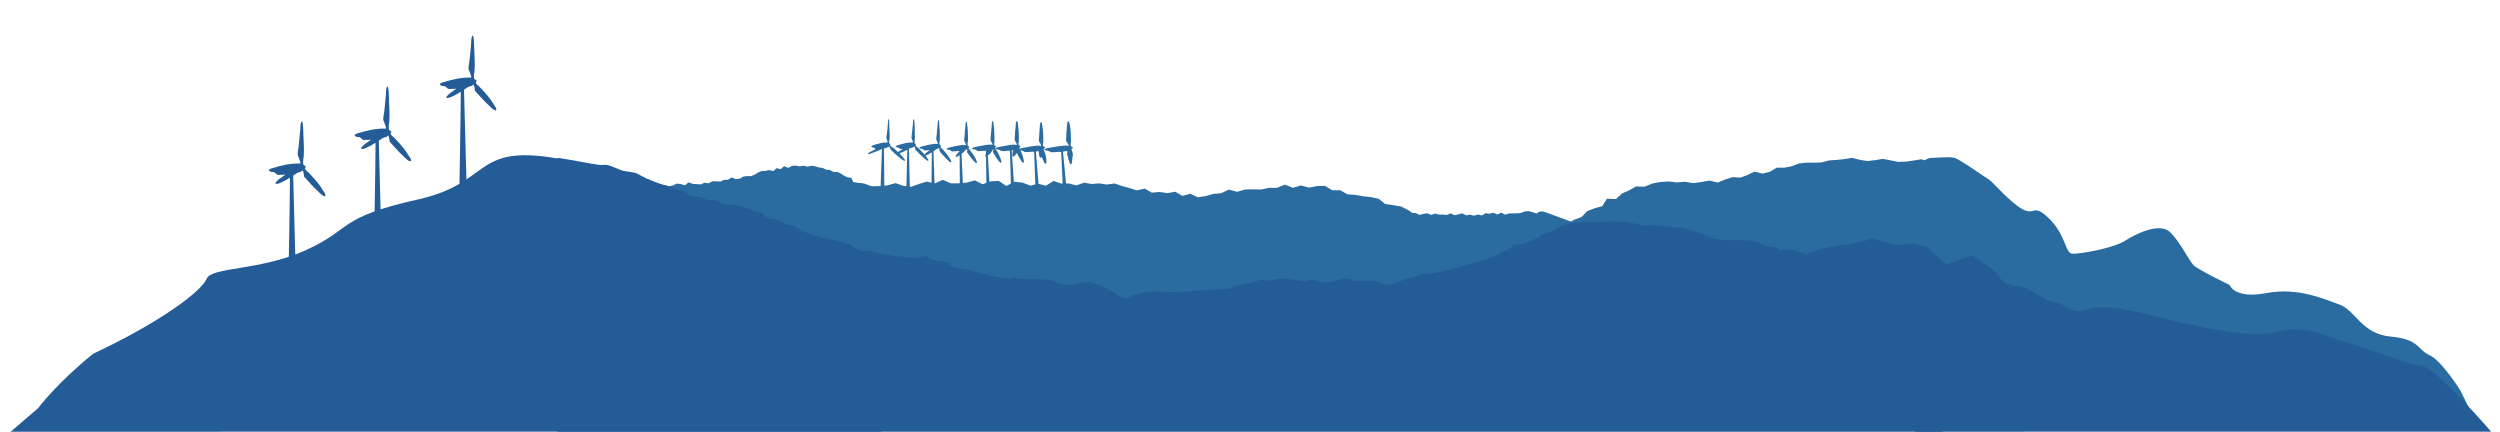 <?xml version="1.0" encoding="UTF-8"?><svg id="Layer_1" xmlns="http://www.w3.org/2000/svg" viewBox="0 0 1920 331.5"><defs><style>.cls-1,.cls-2{fill:#235c96;}.cls-1,.cls-2,.cls-3{stroke-width:0px;}.cls-2,.cls-3{fill-rule:evenodd;}.cls-3{fill:#2a6ba0;}</style></defs><path class="cls-3" d="M1236.61,181.17l-50.87-18.59-3.01-.21-2.86,1.61-3.09-1.12-3.05-.75-2.97.34-2.9,1.19-2.98.19-2.99.08h-2.99l-2.93.93-3.09-1.54-2.9,1.46-3.07-1.41-2.95.78-3-.35-2.92,1.67-3.02-.7-2.96.93-3.01-.82-2.98.54-3.01-1.56-2.97.78-2.98.68-2.98-1.42-2.99,1.19-2.98-.29-2.99.04-2.96-.82-3.03,1.05-2.93-1.24-3.01.41-3,.8-2.98-1.38-3-.11-2.96.87-2.98.19-3.04-.82-2.92,1-2.92.81-2.87,1.12-3.19-1.96-2.98.16-2.72,2.34-3.25-2.01-2.89.88-2.83,1.27-3.17-1.22-2.66,2.45-3.12-.83-2.85,1.06-2.9.73-2.94.43-3.16-1.12-2.83,1.25-3,.02-2.92.6-2.99.04-2.97.18-3.11-1.17-2.87,1.25-2.97.21-2.97.22-2.99-.1-3-.64-2.92,1.93-3,.13-2.98-2.34-2.99,1.02-2.96-.43-3.07,1.5-2.88-1.58-2.91-.22-3.1.94-2.65-1.92-2.89-.38-2.86-.53-2.75-.98-3.03.14-2.77-.9-3.21.78-2.69-1.23-2.89-.45-2.63-1.55-2.97-.16-2.92-.4-3,.09-2.9-.45-3.09,1.41-2.84-.95-2.92.11-2.97-.89-2.97.17-2.98-.2-2.96.22-2.93,1.07-3-.67-2.92,1.41-2.99-.28-2.98-1.34-2.98,1.08-2.91-1.37-3.03.93-2.91-.71-2.82-1.02-2.85-.64-2.85-.58-3.47,1.59-2.51-1.87-3.13.06-2.77-.96-3.06-.04-2.68-1.35-2.98-.24-2.66-1.99-3.06.06-3.11.72-2.95-.51-2.91-1.11-3.04.43-3.02.34-2.96-.82-3.03.96-3.01.47-1.99-1.4c-1.17-12.08-2.24-24.29-3.44-36.49-.09-.93-.33-1.89-.22-2.85.4-.29,1.1-.23,1.64-.33.55-.1,1.04-.39,1.42-.22.01.46.42.53.44.99-.2.28-.45.5-.44.99.3,1.6.9,2.89,1.09,4.6.39.54.51,1.38.76,2.08.24.65.43,1.43,1.2,1.53.83-.34.66-1.36.76-2.19.05-.39.19-.81.22-1.2.03-.49-.06-.97,0-1.42.1-.79.43-1.54.44-2.3.02-1.66-.65-3.2-1.09-4.38-.2-.23.27-.46.55-.55.1-.33.53-.34.55-.77-.27-.64-1.12-.7-1.64-1.1.24-.44-.12-.93-.11-1.42,0-.42.17-.79.22-1.2.15-1.15.06-2.35,0-3.72-.1-2.35-.04-4.75-.33-7.01-.13-1.07-.34-2.16-.55-3.17-.19-.94-.34-2.01-.98-2.63-.71.1-.74.84-.87,1.42-.29,1.26-.33,2.61-.44,4.05-.03.36.04.76,0,1.1-.04.32-.19.57-.22.88-.09,1.14-.02,2.43-.11,3.61-.04.6-.07,1.19-.11,1.75-.07.95-.23,1.64,0,2.41.15.53.6.91.87,1.31.33.49.62.92.76,1.42.15.11.33.18.44.33.15.25-.28.41,0,.44-1.11.13-2.27-.06-3.39,0-1.26.07-2.6.27-3.82.44-3.07.41-6.08.92-9.07,1.53-.22.04-.5.12-.87.22-.18.04-.65-.03-.66.33-.45-.09-.56.17-.98.11.16,1.06,1,1.33,2.18,1.1.92.53,2.19.73,2.95,1.42.73-.07,1.22-.26,1.75,0,1.89-.12,4.1-.48,6.01-.22.54,13.13,1.17,26.17,1.83,39.18l-.71.22-2.92-1.49-3.02.47-3.12,1.45-2.97-.86-3.03-.19-2.49-1.97c-.99-12.4-2.03-24.74-3.01-37.14.54-.26,1.42-.19,1.97-.44.66,1.56.11,4.34,1.53,5.15.68.24.81-.64,1.09-.44.27.57.4,1.34.76,1.86.66.93.84,2.85,2.18,3.28.78-.46.57-1.5.55-2.3-.06-1.77-.32-3.39-.76-4.93-.34-1.18-.61-1.99-1.09-2.96-.17-.34-.34-.61-.33-.88.02-.65,1.08-.83,1.2-1.42-.31-.57-1.14-.61-1.53-1.1-.04-.88-.26-1.83.11-2.52.11-5.21-.05-10.24-.98-14.45-.12-.54-.13-1.2-.66-1.53-.86.44-.87,1.82-.98,3.07-.27,2.9-.39,6.21-.66,9.42-.07.86-.18,1.56,0,2.19.29,1.05,1.27,1.76,1.42,2.63.12.24.66.4.33.77,0,.28-.08.13-.22.11h-.55c-1,.04-1.98-.08-2.95,0-4.11.33-7.91,1.28-11.69,1.97-.01.31-.75-.09-.76.22-.19.1-.28.31-.66.22-.37-1.16.7-1,.87-1.86-.29-.52-1.04-.57-1.42-.98.09-.47-.12-.86-.11-1.31.01-.45.18-.77.22-1.2.12-1.36.05-2.82,0-4.27-.05-1.46,0-2.88-.11-4.27-.1-1.35-.25-2.68-.44-3.94-.09-.64-.1-1.35-.22-1.97-.1-.53-.19-1.22-.66-1.53-.54.2-.66.85-.76,1.42-.21,1.13-.23,2.46-.33,3.83-.03.36.05.74,0,1.09-.03.25-.2.5-.22.77-.1,1.13-.11,2.45-.22,3.72-.14,1.69-.46,3.37.11,4.38.07.12.14.23.22.33.28.35.56,1.15.87,1.53-.09.53.53.35.33.99.02.3-.41.12-.55.11-3.21-.32-6.39.4-9.4.99-1.15.22-2.31.43-3.39.66-1.13.25-2.17.51-3.17.88.14.92.93,1.26,1.97.98.26.36.71.27,1.09.44.59.25,1.03.67,1.53.99.56-.16,1.05-.29,1.53,0,1.48-.24,3.63-.37,5.02-.33.4,11.46.67,22.75.93,34.07l-1.95.63-2.87-1.25-3.05.35-3.03-.15-3.13-.41-2.13.17c-.57-9.86-1.14-19.72-1.7-29.59.17-.51.73-.66,1.09-.99,1.22-1.09,2.24-2.74,3.06-4.38.23.67-.15,1.67-.33,2.3.69,1.83,1.94,3.09,2.73,4.82,1.01.84,1.51,2.4,2.62,3.28.18.14.59.53.98.33.52-.47.1-1.19,0-1.64-.45-2.06-1.32-3.93-2.29-5.69-.37-.66-.7-1.2-1.09-1.86-.22-.38-.44-.84-.76-1.2-.18-.21-.34-.09-.44-.55-.04-.19-.14-.47-.11-.55.08-.23.75-.51.76-.99-.36-.45-.98-.62-1.42-.98.15-.47-.03-.92,0-1.42.03-.44.18-.86.22-1.31.11-1.32,0-2.82,0-4.27,0-3.44-.27-6.87-.76-9.85-.1-.58,0-1.23-.44-1.64-.95.4-.76,1.89-.87,3.18-.1,1.19-.21,2.46-.33,3.72-.11,1.19-.22,2.5-.33,3.72-.08.9-.13,1.65-.22,2.74-.05.57-.14.75,0,1.31.13.51.41.85.66,1.31.25.47.42.95.66,1.31-.14.35.35.08.22.44.02.19-.19.28,0,.33-.94.16-1.91-.06-2.84,0-1.09.07-2.19.27-3.28.44-2.1.32-4.2.75-6.23,1.2-.77.17-1.45.32-2.18.55-.23.07-.5.02-.55.33-.4-.07-.58.07-.77.22.26.32.38.78.87.88.41.3.95-.16,1.42.11.3.29.78.39,1.2.55.38.21.53.63.98.77.55-.15.96-.26,1.42,0,1.43-.21,3.48-.38,4.81-.33,0,.62.21,1.1.11,1.86-.12.89-1,1.73-.33,2.41.09.09.34.03.33.33.16,10.13.28,20.4.43,30.64l-.56.54-2.98.11-2.47,1.62-3.26-.54-2.82.62-2.63,1.24-2.91-.22c-.54-12.03-1.12-24-1.6-36.09.19-.44.71-.63,1.09-.99.67-.62,1.23-1.43,1.97-2.08.35-.31.77-.56,1.2-.77.01.38.11.7.11,1.1,0,.43-.18.79-.11,1.21.11.67.94,1.6,1.42,2.19.11.13.17.27.33.44.09.1.08.25.22.44.07.09.26.13.33.22.07.11.04.23.11.33.81,1.08,1.79,2.16,2.73,3.18.66.72,1.27,1.68,2.29,1.64.5-.75-.33-1.88-.66-2.63-.11-.25-.11-.54-.22-.77-.22-.45-.46-.89-.76-1.42-.21-.36-.57-.96-.87-1.42-.07-.1-.16-.14-.22-.22-.07-.09-.04-.23-.11-.33-.13-.18-.32-.27-.44-.44-.13-.19-.2-.48-.33-.66-.14-.2-.31-.26-.44-.44-.07-.1-.04-.24-.11-.33-.09-.12-.3-.26-.44-.44-.21-.28-.52-.83-.87-1.2-.21-.22-.65-.33-.76-.77-.03-.13-.12-.38-.11-.44.04-.23.54-.48.55-.88-.16-.13-.24-.46-.44-.55-.05-.02-.17.04-.22,0-.04-.03-.08-.2-.11-.22-.09-.04-.5-.01-.44-.33.04-.51.08-1.02-.11-1.53.15-.52.28-1.08.33-1.64.2-2.49,0-5.34-.11-7.99-.08-1.91-.29-3.75-.55-5.58-.07-.52.03-1.2-.44-1.53-.62.14-.58.95-.66,1.42-.19,1.19-.21,2.43-.33,3.83-.05.6-.16,1.18-.22,1.75-.14,1.27-.07,2.56-.22,3.83-.14,1.25-.46,2.49-.33,3.72.14.66.64.96.76,1.64.19.21.23.57.33.88.12.22.52.45.22.77.02.31-.41.11-.55.11-.69,0-1.87-.05-2.62,0-2.07.15-4.17.67-6.12,1.09-1.01.22-2.02.42-2.95.66-.23.06-.42.15-.66.22-.25.08-.56.04-.76.11-.2.07-.33.24-.55.33-.22.09-.44.08-.66.22.13.45.56.61.76.99.45.26.86-.26,1.31,0,.77.36,1.43.83,2.08,1.31,1.78-.05,3.68-.22,5.68-.33.4.04-.1.42-.11.44-.53.61-1.28,1.22-1.86,1.97-.08.11-.13.22-.22.33-.1.14-.17.27-.33.44-.12.12-.44.77-.22,1.09.55.5,1.15.05,1.64-.22.23-.13.47-.43.66-.55.16-.1.59-.29.66-.22.17,11.88.11,24.35.1,36.72l-2.83.28-2.87-.28-2.82-.4-2.84.31-2.81-.08-2.85-.8-1.88.46c-.43-13.05-.8-26.18-1.3-39.17.04-.29.29-.37.55-.44.4-.55,1.13-.76,1.53-1.31.47-.07.84-.25,1.2-.44.6.09.53-.49,1.09-.44.23.61.37,1.31.33,2.19.49,1,1.27,1.71,1.97,2.52.7.76,1.29,1.62,2.08,2.3.61.84,1.45,1.47,2.18,2.19.7.68,1.38,1.66,2.62,1.75.43-.32.11-.52,0-.88-.09-.27-.2-.63-.33-.88-.21-.39-.5-.75-.76-1.21-.08-.13-.02-.12-.11-.22-.13-.14-.35-.69-.55-.99-.41-.63-1.04-1.39-1.53-2.08-.76-.92-1.53-1.82-2.29-2.74-.44-.4-.76-.92-1.2-1.31-.42-.37-1.06-.56-1.2-1.2-.54-.44.19-.7.22-1.2-.26-.47-.86-.6-1.2-.99.26-.58-.18-1.16,0-1.97.05-.21.19-.3.22-.55.06-.64.08-1.38.11-2.08.03-.68.03-1.4,0-2.08-.15-3.38-.25-6.99-.55-10.18-.05-.59.01-1.27-.33-1.75-.57-.2-.57.8-.66,1.31-.27,1.67-.35,3.85-.55,5.69-.14,1.34-.18,2.65-.33,3.94-.15,1.29-.44,2.56-.33,3.83.45,1.04,1.12,2.33,1.2,3.39-.86.07-1.95-.06-2.84,0-.97.07-2.01.27-2.95.44-1.82.33-3.59.75-5.35,1.2-.43.11-.92.2-1.31.33-.08.03-.09.18-.22.22-.33.09-.74-.05-.87.33-.34-.05-.43.16-.66.22.14.48.43.81.87.99.17.18.51.05.66-.11.57.23,1.1.51,1.64.77.22.25.36.58.76.66,1.33-.03,2.56-.11,4.04-.22-1.46,1.02-2.92,2.04-4.04,3.39-.75-.94-1.59-1.76-2.4-2.63-.84-.9-1.74-1.93-2.73-2.74-.19-.15-.49-.51-.87-.55-.16-.16-.3-.36-.44-.55-.11-.14-.19-.45-.44-.44-.24-.28.24-.49.22-.88-.07-.62-.81-.57-.98-1.09.12-.48-.03-.92,0-1.42.03-.42.18-.86.22-1.31.11-1.29,0-2.74,0-4.16,0-3.37-.07-6.64-.33-9.85-.05-.58-.08-1.18-.33-1.64-.56.21-.59.95-.66,1.42-.09.63-.06,1.34-.11,1.97-.19,2.42-.43,4.96-.76,7.44-.08.63-.14,1.24-.22,1.86-.08.66-.18,1.33-.11,1.86.09.6.47,1.09.66,1.64.2.61.31,1.2.33,1.86-3.72-.32-7.25.77-10.27,1.64-.41.12-.91.18-1.31.33-.34.12-.81.18-.98.55-.27-.02-.53-.02-.55.22.12.95,1.06.98,1.86.99.63.32,1.03.87,1.64,1.2.8-.06,1.06-.06,1.86,0-.4.4-.94.57-1.42.88-.66.42-1.52.9-2.18,1.42-.4-.07-.54-.4-.76-.66-.81-.57-1.53-1.24-2.18-1.97-.65-.3-1.02-.88-1.64-1.21-.79-.12-.87-.95-1.53-1.2-.03-.39.2-.53.22-.88-.22-.43-.75-.56-.98-.98.19-.49-.05-1,0-1.53.02-.21.17-.46.22-.66.06-.26.09-.53.11-.77.23-2.45-.02-5.2-.11-7.88-.07-1.98-.1-3.86-.22-5.8-.04-.6.11-1.23-.22-1.75-.59.24-.49,1.04-.55,1.53-.16,1.3-.23,2.52-.33,3.83-.13,1.73-.27,3.7-.55,5.69-.18,1.32-.59,2.56-.44,3.61.09.62.51,1.18.66,1.75.07.28.08.62.11.88.03.27.06.47,0,.77-2.78-.32-5.53.47-7.87,1.09-.19.05-.44.05-.66.11-.36.11-.73.33-1.09.44-.79.24-1.65.27-2.18.88-.35-.09-.34.17-.55.22.17.34.3.72.66.88.37.27.78-.14,1.09.11.34.19.59.43.87.66.26.2.45.55.87.55-1.62.83-3.29,1.59-4.81,2.52-.4.41-1.15.45-1.2,1.2.44.45.98.11,1.42,0,.22-.05.53-.13.76-.22.22-.08.36-.26.55-.33.46-.17.94-.26,1.42-.44,2.08-.79,4.5-1.79,6.55-2.74-.36,11.01-.78,21.96-1.19,32.92l-1.71-.96-2.38-1.77-3.28.28-2.22-1.88-3.03-.47-2.15-1.87-3.33-.2-2.9-.83-1.26-3.06-3.15-.48-2.6-1.22-2.36-1.59-2.61-1.23-3.2-.04-2.5-1.46-2.97-.3-2.67-1.26-2.93-.42-2.85-.87-2.95-.41-3.03.68-2.94-.75-2.96.53-3.02-.61-2.97.28-2.77,1.46-3.25-1.27-2.52,2.27-3.23-.78-2.42,2.26-3.28-.77-2.87.66-3.04.1-2.69,1.19-2.57,1.56-2.72,1.13-3.09-.04-2.95.39-2.6,1.63-2.98.32-3.34-1.28-2.69,1.81h-3.09s-2.82,1.38-2.82,1.38l-3.12-.21-3.08-.04-2.82,1.59-3.14-.48-2.9,1.28-3.09-.2-3.08-.21-3.17-1.16-2.84,2.26-3.13-.93-3.07-.39-2.95,1.42-3.01.62-3.1-.89-2.98,1.23-3.12-1.68-2.99,1.45-3.04.04-3.03.38-3.08-1.67-3.04-.03-3.03.4-3.04-.03-3.05-.66-2.2.56v105.35l.95-.25,2.89,1.02,2.8,1.43,3.24-.57,2.82,1.3,3.25-.66,2.75,1.65,2.85,1.25,3.16-.27,3.02.43,3.12-.13,3.01.42,3.03.31,2.84,1.39,2.98.46,3.24-1.39,3,.35,2.77,2.01,3.22-1.32,3.01.24,3,.33,3.05-.1,2.95.7,3.02.14,2.86,1.47,3.22-1.52,2.9,1.18,2.91,1.09,3,.32,2.98.57,3.09-.5,3.1-.58,2.99.4,2.91,1.23,3.06-.23,3.06-.26,2.98.56,2.94.91,3.1-.7,3.06-.22,3.06-.28,2.83,2.13,3.02.17,3.16-1.36,3.02.15,2.95.88,2.93,1.09,3.07-.39,3.12-.93,2.94.98,2.88,1.68,3.2-1.81,2.97.66,3.04-.13,2.89,1.57,3.12-.92,2.97.71,3.09-.59,2.93,1.16,3,.3,2.93,1.12,3.04-.09,3.12-.92,2.98.56,2.91,1.36,3.17-1.49,2.96.81,2.97.7,3.11-.8,3.01.24,2.96.72,3.01.25,3.01.27,3.02.2,3.06-.27,3.04-.04,2.91,1.22,2.99.45,2.95.76,3.18-1.3,2.91,1.11,3.06-.21,3.13-.84,2.94.85,2.94.82,3.03.07,3,.29,3.05-.1h3.04s3.05-.08,3.05-.08l2.85,1.49,3.13-.64,2.85,1.43,3.14-.75,2.96.57,2.81,1.75,3.06-.18,2.97.58,2.97.53,3.11-.57,3.04-.08,2.96.67,3.01.23,3.01.23,2.94.88,3.24-1.89,2.97.61,2.85,1.72,3.11-.75,2.97.59,2.91,1.23,3.04-.1,3.01.27,3.01.27,3.09-.69,2.96.74,3.07-.49,2.99.51,2.95.91,2.99.5,3.04-.17,3.02.06,3.11-1.03,2.96.92,3,.43,2.99.57,3.16-2.1,2.87,2.39,3.14-1.91,2.97.87,3.06-.56,2.94,1.45,3.02.06,3.08-1.02,2.93,1.81,3.11-1.8,2.98.79,3.01.31,3.04-.36,3.03-.18,2.92,2.29,3.11-2.18,2.96,1.56,2.99.88,3.11-2.28,3.01.4,3.01.33,2.97,1.66,3.08-2.01h3.02s3.02.11,3.02.11l3.01.21,3,.89,2.99,1.37,3.06-1.89,2.98,1.7,3.02.08,3.02-.02,3.02.3,3.05-1.65,3,1.22,3.03-.69,3.01.76,3.03-1.33,3.02-.4,3.01.82,3.02-.46,3.01,1.54,3.02-.72,3.02.04,3.02,1.16,3.02-1.13,3.02.78,3.02-.14,3.02-1.82,3.02.38,3.02-.49,3.03,1.71,3.02.12,3.01-1.64,3.02-.3,3.03.78,3.04,1.67,3.01-.84,3-1.62,3.03,1.16,3.02.46,3.01-.89,3.01-.71,3.05,1.76,3-1.09,3.04,1.27,3-1.31,3-.94,3.06,2.17,3-1.23,3.03.49,3.02.05,3.01-.48,3.04.78,3.02.15,2.99-1.21,2.99-1.01,3.07,1.76,3.01-.27,3.03.18,3.01-.39,3.03.45,2.98-1.29,2.99-.97,3.06,1.23,2.99-1.01,3.03.19,3.05.92,2.99-1.01,3.05.94,3.01-.27,3.02.12,3.01-.31,2.99-.97,3.08,1.67,2.97-1.41,3.01-.43,3.06,1.14,3.01-.31,2.99-.83,3.06,1.02,2.94-2.19,3.09,1.87,2.99-1.01h3.02s3.02-.07,3.02-.07l2.99-.62,3.01,1.58,3-.7,2.72-.09,49.65-99.14ZM695.9,151.54l-2.4-1.84-2.89-1.48-3.52.56-2.94-1.92-3.48,1.86-1.45-.31c-.13-11.42-.25-22.84-.35-34.29.55-.38,1.22-.34,1.86-.55.56-.19,1.07-.56,1.64-.66.06-.16.17-.27.33-.33h.22c-.02.31.31.28.44.44-.05.34.16.43.22.66.2.34.35.74.44,1.2.27.2.42.43.66.66.48.47,1.05,1.03,1.64,1.53.03.03.08.21.11.22.42.19.76.65,1.2.99.7.53,1.47,1.37,2.29,1.97.25.19.4.34.66.55.13.11.29.1.44.22.09.08.13.25.22.33.13.11.29.1.44.22.25.2.62.62.98.88.59.42,1.53,1.13,2.4.99.25-.59-.36-1.04-.66-1.42-.33-.43-.65-.91-.98-1.31-.69-.83-1.5-1.57-2.08-2.41-.15-.11-.65-.43-.44-.55,1.82-.73,3.62-1.48,5.24-2.41.3.07.51-.5.66-.22-.29,12.16-.6,24.28-.89,36.44ZM715.24,155.17l-1.06-.26-2.49,1.89-2.86.5-2.7-.68-2.75-.45-3.12-.16-1.28-.92c-.27-13.65-.58-27.26-.9-40.87.53-.45,1.3-.45,1.97-.66.76-.24,1.47-.62,2.08-.99.09.02.11.11.22.11.34.61.6,1.29.66,2.19,2.15,2.47,4.56,4.79,7.1,7.01.41.36.83.67,1.31.99.14.09.19.26.33.33.29.15.79.4,1.2.22.19-.3.02-.6-.11-.88-.11-.24-.42-.46-.55-.66-.08-.12-.14-.32-.22-.44-.17-.25-.44-.65-.66-.99-.13-.38-.55-.47-.55-.99,1.32-.39,2.53-1.21,3.71-1.86.12-.07.22-.04.33-.11.16-.1.47-.44.76-.33-.12,12.73-.29,25.32-.44,37.99ZM795.28,153.84l-3.16.24-2.52-2.03-3.44,1.21-2.91-.59-2.5-2.22-1.41-.51c-.64-9.4-1.24-18.87-1.94-28.26-.15-1.99-.36-4.02-.33-6.02.03-.4.82-.05.98-.33.09-.02.1.04.11.11-.09.55-.47,1.25-.55,1.86,0-.05.11.06.11.11,0,.73-.78,2.4.44,2.85.36,0,.74-.22.98-.44.07-.06.05-.26.11-.33.5-.54,1.34-1.19,1.64-2.08.54.55.74,1.38,1.09,2.08.36.71.79,1.36,1.09,2.08,1.01,1.1,1.26,2.97,2.84,3.5.72-.56.34-1.72.22-2.52-.1-.66-.28-1.37-.44-1.97-.13-.48-.15-.82-.33-1.31-.02-.06-.21-.18-.22-.22-.03-.1.04-.23,0-.33-.02-.06-.21-.18-.22-.22-.03-.1.04-.23,0-.33-.02-.05-.21-.18-.22-.22-.2-.65-.48-1.29-.76-1.97-.06-.15-.24-.28-.11-.44.32-.28.67,0,.98.11.8.27,1.8.65,2.4,1.2.59-.07,1.15-.29,1.53,0,1.71-.19,3.49-.3,5.35-.33.28,1.87.29,3.77.33,5.69.12,5.61.43,11.44.66,17.19.19,4.8.34,9.59.5,14.39l-.31.04Z"/><path class="cls-3" d="M1461.89,135.87s16.15-14.63,20.87-14.61,14.09-1.11,18.26-.03,24.52,15.69,26.61,16.73,16.7,18.26,26.09,22.96,7.83-5.22,20.35,7.3,12,26.09,17.22,26.61,31.83-4.17,40.7-9.91,26.61-14.09,34.43-6.78,14.61,21.91,18.26,25.57,27.65,15.13,27.65,15.13c0,0,3.65,10.96,28.17,6.26s44.35,4.7,56.35,8.87,16.7,22.43,39.13,24.52,20.46,10.07,29.85,14.25,23.87,27.39,23.87,27.39l11.35,23.09-446.45-31.42"/><polygon class="cls-3" points="1491.88 123.39 1491.88 285.64 1491.37 285.58 1485.48 286.17 1479.7 283.97 1473.82 284.91 1467.98 285.63 1462.32 288.01 1456.09 285.93 1450.31 288.73 1444.13 287.11 1438.3 289.35 1432.06 287.32 1426.3 290.05 1420.29 290.43 1414.27 290.58 1408.31 291.49 1402.31 291.78 428.12 291.78 428.12 151.91 430.97 153.38 437.05 152.73 443.03 150.96 448.96 149.64 455.32 151.83 460.88 147.81 466.9 147.21 473.26 148.8 479.34 148.56 485.31 147.72 491.35 147.39 497.25 145.78 503.21 144.19 509.18 146.16 514.97 144.63 520.77 142.95 526.71 144.97 528.71 144.15 532.48 142.59 538.35 142.44 544.23 142.86 550.07 142.2 556 143.47 561.79 141.93 567.56 140.25 570.39 140.95 573.52 141.73 579.31 140.46 581.25 139.99 585.08 139.06 591.14 141.27 597.16 141.19 603.09 138.17 609.18 140.5 615.25 138.34 621.28 139.12 627.27 140.38 633.44 138.56 639.47 139.06 645.54 139.11 651.42 141.48 657.58 140.29 663.58 140.92 669.51 143.08 675.59 142.93 681.68 142.32 687.76 140.64 693.81 142.75 699.94 143.4 705.9 141.24 711.78 139.47 718.07 140.85 724.06 138.08 730.24 140.79 736.32 140.8 742.45 140.26 748.65 138.5 754.59 141.48 760.85 139.26 766.99 138.9 772.88 142.8 779.15 139.59 785.21 140.2 791.32 142.57 797.43 141.13 803.3 142.63 809.11 138.97 814.97 140.94 820.82 140.91 826.61 142.38 832.56 140.31 838.37 141.31 844.27 140.86 850.06 141.7 856.05 140.91 861.69 142.87 867.35 144.4 872.98 146.18 879.21 144.85 884.56 147.96 890.67 147.44 896.47 148.34 902.58 147.26 908.09 150.42 914.14 148.79 920 151.5 925.97 150.6 931.75 148.95 937.89 148.37 943.7 145.62 950.17 147.3 956.13 145.53 962.31 145.39 968.5 145.54 974.55 144.27 980.7 144.28 986.78 141.76 992.96 144.25 999.15 142.44 1005.23 144.1 1011.44 142.92 1017.64 142.74 1023.2 146.15 1029.38 146.12 1034.77 149.24 1040.89 149.66 1046.85 150.74 1053.01 151.4 1058.94 152.72 1063.78 156.67 1069.91 157.57 1075.99 158.59 1081.35 161.25 1086.35 164.7 1092.46 165.66 1097.29 169.52 1104.45 167.94 1109.24 172.04 1115.54 172.31 1120.65 175.9 1127.19 175.18 1132.64 178 1138.42 179.83 1144.5 180.49 1150.67 180.34 1151.81 180.75 1156.55 182.43 1162.68 183.09 1168.76 180.47 1175.01 181.48 1181.05 180.22 1186.11 176.33 1191.63 174.25 1198.66 174.95 1203.79 171.74 1208.98 168.77 1214.7 166.63 1218.89 162.18 1221.38 161.22 1224.58 159.97 1230.57 158.29 1234.07 152.63 1241.12 152.86 1245.63 148.62 1251.16 146.21 1256.54 143.13 1263.04 143.4 1268.94 140.94 1275.18 139.8 1281.52 139.36 1287.84 140.11 1294.11 139.57 1300.37 140.65 1306.61 139.81 1312.8 138.67 1319.22 140.19 1325.17 137.75 1330.68 136.04 1336.7 136.42 1342.11 134.36 1347.37 131.82 1353.85 133.36 1359.41 131.82 1364.51 128.79 1370.49 128.79 1376.11 127.62 1381.53 125.57 1387.28 124.92 1393.09 124.95 1398.81 124.77 1404.65 123.22 1410.55 122.8 1416.46 122.19 1422.38 121.26 1428.29 122.73 1434.19 123.7 1440.12 122.98 1446.06 122.01 1451.95 123.18 1457.83 124.32 1463.76 124.11 1469.71 123.27 1475.64 122.32 1481.52 124.26 1487.48 121.27 1491.88 123.39"/><path class="cls-2" d="M1509.63,215.54l-17.75,116.03H428.12V121.23c11.59,1.52,22.56,4.21,32.27,5.43,2.07.26,3.87-.36,5.75,0,4.32.84,8.75,3.66,13.13,4.65,3.42.78,6.72.67,9.86,1.87.83.32,2.48,1.43,3.29,1.85,9.28,4.98,19.59,7.57,29.56,11.16,1.13.41,2.81.39,4.11.92.92.39,1.73,1.69,2.61,2.39.23.18.45.33.68.41,3.24,1.13,6.53,1.04,9.85,1.85,1.32.33,2.67,1.55,4.11,1.87,1.71.37,4.05-.47,5.75,0,2.76.74,5.42,2.95,8.21,3.72,5.15-.51,9.23.21,12.92,1.33,3.98,1.22,7.52,2.92,11.45,4.21,1.14.37,2.31.69,3.54.96,3.21,5.14,9.04,4.06,13.96,5.59,1.62.51,2.51,2.21,4.11,2.77,1.61.59,3.38.41,4.92.95,3.77,1.26,6.38,3.35,9.04,4.65,10.63,5.18,24.89,5.83,35.32,10.22,3.32,1.41,5.72,3.77,9.04,4.65,1.88.52,4.2-.32,6.56,0,1.89.26,3.99,1.59,5.75,1.87,4.08.65,8.42,1.41,12.32,1.85,8.3.99,17.08,2.7,25.46,0,3.86,5.28,11.93,3.29,16.42,5.59.32.15.44,1.69.83,1.85,6.27,2.81,13.06,2.65,19.71,4.65,8.95,2.7,17.08,5.02,27.11,5.59.15,0,1.91-1.1,3.29-.95,1.14.14,1.58.8,3.27.95,7.13.55,15.46-.17,23,.92,4.71.67,8.71,3.4,13.15,3.72,6.45.44,12.76-2.76,18.88-1.87,4.34.63,9.25,3.21,13.96,5.59,4.41,2.22,9.14,6.33,13.15,6.5,3.17.15,5.16-2.32,6.56-2.77,1.01-.36,2.27.3,3.29,0,1.83-.55,2.88-1.52,4.94-1.87,7.06-1.18,12.94.17,20.52,0,10.27-.22,20.13-.88,29.57-1.85,5.39-.58,10.66-.12,15.61-.95,1.32-.21,2.64-1.39,4.1-1.85,5.97-1.89,11.35-2.11,16.42-3.72,2.19-1.02,2.24-1,4.11-.92,1.79.07,3.29.54,5.75.92,9.11-4.07,18-.44,27.09,0,1.01.05,1.68-.85,3.29-.92,4.35-.21,7.42,1.84,11.5,1.85,6.35.05,12.98-3.43,18.07-2.77,2.12.26,3.45,1.65,5.75,1.85,4.34.39,9.32-.55,13.96,0,4.47.54,8.56,2.96,12.32,2.8,5.7-.26,12.02-5.72,17.25-5.59,2.37-1.17,4.79-.26,7.39-2.77,12.13-.02,23.31-3.74,33.67-6.51,9.28-2.48,18.19-4.95,26.18-9.2,1.16-.62,2.28-1.26,3.39-1.96,3.98.17,5.07-2.92,7.39-4.65,10.88-.39,17.49-5.61,25.47-9.3,4.34-.73,9.85-4.4,12.31-5.57,5.39-2.58,13.37-2.59,21.02-2.61,2.96-.02,5.87-.04,8.56-.18,7.61-.47,14.52.3,20.53,0,2.04,2.02,7.42.28,9.04,2.8,12.17-1.33,21.27,1.32,33.67,1.85,1.53.84,3.3,1.39,5.15,1.87,2.39.62,4.89,1.1,7.18,1.85,4.04,1.25,7.27,3.66,11.48,4.65,9.56,2.24,20.77.06,30.4,1.87,3.36.63,6.14,1.84,9.04,3.72,3.41.78,8.02.21,9.85,2.77,8.95-.84,15.13,1.48,21.36,3.72,13.1-7.79,34.43-6.25,49.28-12.09,7.31.69,14.01,4.39,21.35,4.65,3.54.14,6.64-.96,9.86-.92,3.38.04,6.17,1.37,9.85,1.87,4.16.54,26.96,26.31,31.66,26.56v-.04Z"/><path class="cls-2" d="M29.3,313.43s14.35-19.3,42.29-41.78c52.51-24.65,83.24-48.13,87.09-57.52s40.98-5.87,76.84-22.3c35.86-16.43,23.05-24.65,85.81-38.74,62.75-14.09,37.68-49.55,131.39-26.06,93.71,23.49,202.87,111.76,202.87,111.76l21.44,92.71-668.86.06,21.13-18.13Z"/><path class="cls-2" d="M1495.15,203.17s18.39-7.43,19.96-6.65,15.65,10.57,18.39,13.3,3.13,8.61,14.87,9.78,19.57,10.96,29.35,12.52,13.7,9.78,24.26,5.87,23.48-1.43,36.39,1.05,84.91,23.22,109.17,16.17,38.74,3.91,54.39,7.83,46.17,16.83,57.13,17.61,54.14,50.85,54.14,50.85l-442.59.06,3.8-93.95"/><path class="cls-1" d="M177.56,223.77c-.34-.05-.13.13.51.51-.28-.32-.47-.5-.51-.51Z"/><path class="cls-1" d="M191.3,240.26c.76.18-6.42-9.81-8.85-13.69-2-1-3.55-1.8-4.38-2.28,2.46,2.75,12.86,15.89,13.23,15.98Z"/><path class="cls-1" d="M243.31,196.97c-.34-.05-.13.13.51.51-.28-.32-.47-.5-.51-.51Z"/><path class="cls-1" d="M257.05,213.46c.76.18-6.42-9.81-8.85-13.69-2-1-3.55-1.8-4.38-2.28,2.46,2.75,12.86,15.89,13.23,15.98Z"/><path class="cls-1" d="M322.53,174.31c.76.18-6.42-9.81-8.85-13.69-2-1-3.55-1.8-4.38-2.28,2.46,2.75,12.86,15.89,13.23,15.98Z"/><path class="cls-1" d="M530.26,174.36c-.59.06-1.17.26-1.82.23-1.62-.08-3.09-1.09-4.7-1.27-3.27,1.59-7.96,1.17-10.85,3.3-1.37-.61-2.73-1.24-4.7-1.01-.4-.71-1.42-.55-2.17-.77-.64-.51-1.25-.84-1.99-1.01-2.12-.5-4.58.1-6.69-.51-.93-.27-1.64-.93-2.53-1.27-.89-.36-1.94-.5-2.71-1.02-2.73-.14-4.73-.87-7.41-.51-.36-.69-1.54-.21-1.99-.76-1.33.08-2.84-.12-4.52,0-2.13.16-4.86-.21-6.51.76-.54.32-1.75,1.33-2.71,1.53-1.76,1-3.21,2.43-5.6,2.54-.52.47-.76,1.31-1.63,1.27-1.94,1.51-4.17,2.27-6.51,3.05-2.28.76-4.74,1.77-7.41,1.78-.57.68-1.11.44-1.63.76-1.15-.04-2.54,1.45-3.8,1.52-.83.05-1.72-.61-2.71-.76-1.02-.15-2.12.11-3.07,0-.51-.05-.8-.43-1.27-.51-1.12-.17-2.58.78-3.97.77-.9-.01-1.58-.57-2.53-.51-.36.02-.51.27-.73.25-2-.12-3.96-1.11-5.96,0-.55-.1-.88-.23-1.27-.25-.41-.02-.42-.03-.9.25-.74.29-1.5.42-2.31.62-3.35-.71-6.98-1.33-10.21-2.29-.47-.13-.71-.37-1.24-.5-5.59-1.47-12.25-2.94-18.1-4.58-6.39-1.79-11.89-3.24-18.6-1.27-3.35.98-6.22,3.86-10.17,2.54,1.09.33,1.58-.64.99-1.27-.21-.46-.54-.79-.99-1.01-1.15-34.99-2.11-70.18-2.98-105.46,1.68-1.33,3.36-2.66,5.96-3.05.52-.25.92-1.31,1.48-.76.66,1.19.61,3.1,1,4.57,2.5,2.69,4.87,5.51,7.44,8.13,1.26,1.3,2.64,2.56,3.96,3.81,1.31,1.25,2.65,2.93,4.71,3.05.45-.64.2-1.21,0-1.78-.35-1.01-1.08-1.65-1.73-2.79-2.36-4.15-5.57-7.73-8.93-11.44-.66-.73-1.41-1.53-2.23-2.28-1.32-1.22-2.77-1.92-2.48-3.56.06-.36.85-.74.25-1.27-.52-.5-.98-.49-1.24-.76-.79-.83-.35-.98-.5-1.78-.1-.52.07-1.45,0-2.29.91-4.28.53-11.06.25-16.77-.12-2.32-.1-4.63-.25-6.86-.07-.98-.12-2.32-.25-3.31-.1-.82-.04-2.22-.99-2.54-1.05,1.67-.82,3.97-.99,6.1-.32,4.05-.72,8.34-1.24,12.96-.25,2.23-.9,4.67-.74,6.36.12,1.33,1.02,2.39,1.24,3.55.34,1.18,1.03,2.15.74,3.31-8.27-.16-14.75,1.59-21.33,3.55-.43.13-.9.12-1.24.26-.12.05-.15.46-.25.51-.36.17-1.35-.12-1.24.76.66,1.58,2.13,1.32,3.72,1.52,1.34.5,2.02,1.96,3.48,2.29.22.05.95-.26,1.48-.25.55,0,2.6.24,3.97-.26-.56.72-1.4,1.19-2.23,1.78-1.35.97-3.01,1.92-4.22,3.3-.5.58-1.5,1.38-.99,2.29,2.3-.05,4.17-1.12,5.95-2.03,1.08-.56,2.09-1.1,3.23-1.78.4-.24,1.07-1.02,1.73-.76-.19,30.21-.98,59.81-1.24,89.95.22.82-.38.8-.74,1.02-.16.85.32,2.36-.25,2.79-.43.07-.56.44-.49,1.02-.24.57.31.81.49,1.27.33.83.2,1.69.5,2.8.35,1.28.44,3.87.02,5.73-.34-.26-.68-.55-1.08-.76-2.3-1.2-5.44-1.38-7.78-2.8-.58-.35-1.16-.92-1.99-1.27-.34-.14-.73-.09-1.08-.25-.35-.16-.55-.63-.9-.76-1.09-.42-2.37-.12-3.08-1.53-2.07-.56-3.44-2.1-6.15-1.78-.61-.21-1.19-.81-1.8-1.01-.38-.13-.89.1-1.27,0-.32-.09-.61-.42-.9-.51-.73-.23-1.46-.2-2.17-.51-.26-.11-.47-.63-.73-.76-.28-.15-.65-.15-.9-.26-2.2-.98-4.47-1.69-6.51-3.05-.17-.11-.54-.42-.72-.5-.69-.33-1.42-.3-2.17-.51-.19-.06.12.54.73,1.52,10.82,5.41,35.02,16.76,32.07,16.82-1.78-1.24,12.03,9.57,9.65,8.87-.65-.19-15.8,2.94-16.43,2.87-.86-.08-11.02-.72-12.26-.78-.15,0-19.42,10.7-19.57,10.7l-5.91,15.43c-2.28,1.11-4.54,2.3-7.35,1.36,1.09.33,1.58-.64.99-1.27-.21-.46-.54-.8-.99-1.01-1.15-34.99-2.11-70.18-2.98-105.46,1.68-1.33,3.36-2.66,5.95-3.05.53-.26.93-1.31,1.49-.76.66,1.19.61,3.1.99,4.57,2.51,2.68,4.88,5.51,7.44,8.13,1.27,1.3,2.65,2.56,3.97,3.81,1.31,1.25,2.65,2.93,4.71,3.05.45-.64.2-1.21,0-1.78-.35-1.01-1.08-1.65-1.73-2.79-2.36-4.15-5.57-7.73-8.93-11.44-.66-.73-1.41-1.53-2.23-2.28-1.32-1.22-2.77-1.92-2.48-3.56.06-.36.85-.74.25-1.27-.52-.5-.98-.49-1.24-.76-.79-.83-.35-.98-.5-1.78-.1-.52.07-1.45,0-2.29.91-4.28.53-11.06.25-16.77-.12-2.32-.1-4.63-.25-6.86-.07-.98-.12-2.32-.25-3.31-.1-.82-.04-2.23-.99-2.54-1.06,1.67-.83,3.97-.99,6.1-.32,4.05-.72,8.34-1.24,12.96-.26,2.23-.9,4.67-.75,6.36.12,1.33,1.03,2.39,1.24,3.55.35,1.18,1.04,2.15.75,3.31-8.27-.16-14.75,1.59-21.33,3.55-.43.13-.9.12-1.24.26-.12.05-.15.46-.25.51-.36.17-1.35-.12-1.24.76.66,1.58,2.13,1.32,3.72,1.52,1.33.5,2.02,1.96,3.48,2.29.22.05.95-.26,1.48-.25.55,0,2.6.24,3.97-.26-.56.72-1.4,1.19-2.23,1.78-1.35.97-3.01,1.92-4.22,3.3-.5.58-1.5,1.38-.99,2.29,2.3-.05,4.17-1.12,5.95-2.03,1.08-.56,2.09-1.1,3.23-1.78.4-.24,1.07-1.02,1.73-.76-.19,30.21-.98,59.81-1.24,89.95.22.82-.38.8-.74,1.02-.16.85.32,2.36-.25,2.79-.44.07-.56.44-.5,1.02-.23.57.32.81.5,1.27.32.83.19,1.69.5,2.8.35,1.28.44,3.87.02,5.73-.34-.26-.68-.55-1.09-.76-2.29-1.2-5.43-1.38-7.77-2.8-.58-.35-1.16-.92-1.99-1.27-.34-.14-.73-.09-1.08-.25-.35-.16-.55-.63-.91-.76-1.08-.42-2.36-.12-3.07-1.53-2.07-.56-3.45-2.1-6.15-1.78-.61-.21-1.19-.81-1.8-1.01-.38-.13-.89.1-1.27,0-.32-.09-.61-.42-.9-.51-.74-.23-1.46-.2-2.17-.51-.26-.11-.47-.63-.73-.76-.28-.15-.65-.15-.9-.26-2.2-.98-4.47-1.69-6.51-3.05-.17-.11-.54-.42-.72-.5-.69-.33-1.42-.3-2.17-.51-.2-.06.12.54.73,1.52,10.82,5.41,35.02,16.76,32.07,16.82-1.78-1.24,12.03,9.57,9.65,8.87-.65-.19-15.8,2.94-16.43,2.87-.86-.08-11.02-.72-12.26-.78-.15,0-19.42,10.7-19.57,10.7l-.48,1.26c-.94.15-1.9.36-2.89.65-3.35.97-6.22,3.85-10.17,2.54,1.09.32,1.58-.64.99-1.27-.21-.46-.54-.8-.99-1.02-1.15-34.99-2.11-70.17-2.98-105.46,1.68-1.33,3.36-2.65,5.95-3.05.53-.25.93-1.31,1.49-.76.66,1.19.61,3.1.99,4.57,2.51,2.69,4.88,5.51,7.44,8.14,1.27,1.3,2.65,2.55,3.97,3.81,1.31,1.24,2.65,2.93,4.71,3.05.45-.64.2-1.21,0-1.78-.35-1.01-1.08-1.66-1.73-2.8-2.36-4.14-5.57-7.73-8.93-11.43-.66-.73-1.41-1.53-2.23-2.29-1.32-1.21-2.77-1.92-2.48-3.56.06-.36.85-.74.25-1.27-.52-.49-.98-.49-1.24-.76-.79-.83-.35-.98-.5-1.78-.1-.51.07-1.44,0-2.29.91-4.27.53-11.05.25-16.77-.12-2.31-.1-4.63-.25-6.86-.07-.98-.12-2.31-.25-3.3-.1-.83-.04-2.23-.99-2.54-1.06,1.67-.83,3.96-.99,6.1-.32,4.04-.72,8.33-1.24,12.96-.25,2.23-.9,4.67-.75,6.35.12,1.33,1.03,2.4,1.24,3.56.35,1.18,1.04,2.14.75,3.3-8.27-.16-14.75,1.6-21.33,3.56-.43.13-.9.11-1.24.25-.12.05-.15.46-.25.51-.36.18-1.35-.12-1.24.76.66,1.59,2.13,1.33,3.72,1.53,1.33.5,2.02,1.96,3.48,2.28.22.05.95-.25,1.48-.25s2.6.25,3.97-.25c-.56.71-1.4,1.18-2.23,1.77-1.35.97-3.01,1.92-4.22,3.31-.5.58-1.5,1.37-.99,2.29,2.3-.06,4.17-1.12,5.95-2.04,1.08-.55,2.09-1.1,3.23-1.78.4-.24,1.07-1.02,1.73-.76-.19,30.21-.98,59.81-1.24,89.96.22.81-.38.79-.74,1.01-.16.86.32,2.36-.25,2.8-.44.06-.56.44-.49,1.02-.24.56.31.8.49,1.27.33.83.19,1.68.5,2.79.35,1.28.44,3.87.02,5.73-.34-.26-.68-.55-1.09-.76-2.29-1.2-5.43-1.37-7.77-2.79-.58-.36-1.16-.93-1.99-1.27-.34-.15-.73-.1-1.08-.26-.35-.16-.55-.62-.91-.76-1.08-.42-2.36-.12-3.07-1.52-2.07-.57-3.45-2.11-6.15-1.78-.61-.21-1.19-.82-1.8-1.02-.38-.12-.89.1-1.27,0-.32-.08-.61-.42-.9-.51-.73-.22-1.46-.2-2.17-.51-.26-.11-.47-.63-.73-.76-.28-.15-.65-.14-.9-.25-2.2-.98-4.47-1.69-6.51-3.05-.17-.12-.54-.42-.72-.51-.69-.33-1.42-.3-2.17-.51-.2-.05.12.55.73,1.52,10.82,5.41,35.02,16.76,32.07,16.83-1.78-1.24,12.03,9.57,9.65,8.87-.65-.19-15.8,2.93-16.43,2.87-.86-.09-11.02-.72-12.26-.78-.15,0-19.4,10.69-19.57,10.69l-20.97,54.73h499.58v-26.8h65.75v-19.62l-190.01-98.99ZM351.9,166.06c-.29.82-.28-.68-.25-1.02.29-.82.28.69.25,1.02ZM286.43,205.21c-.29.82-.28-.68-.25-1.02.29-.82.28.69.25,1.02ZM220.68,232.01c-.29.83-.28-.68-.25-1.01.29-.82.28.68.25,1.01Z"/><path class="cls-1" d="M308.78,157.82c-.34-.05-.13.13.51.51-.28-.32-.47-.5-.51-.51Z"/></svg>
